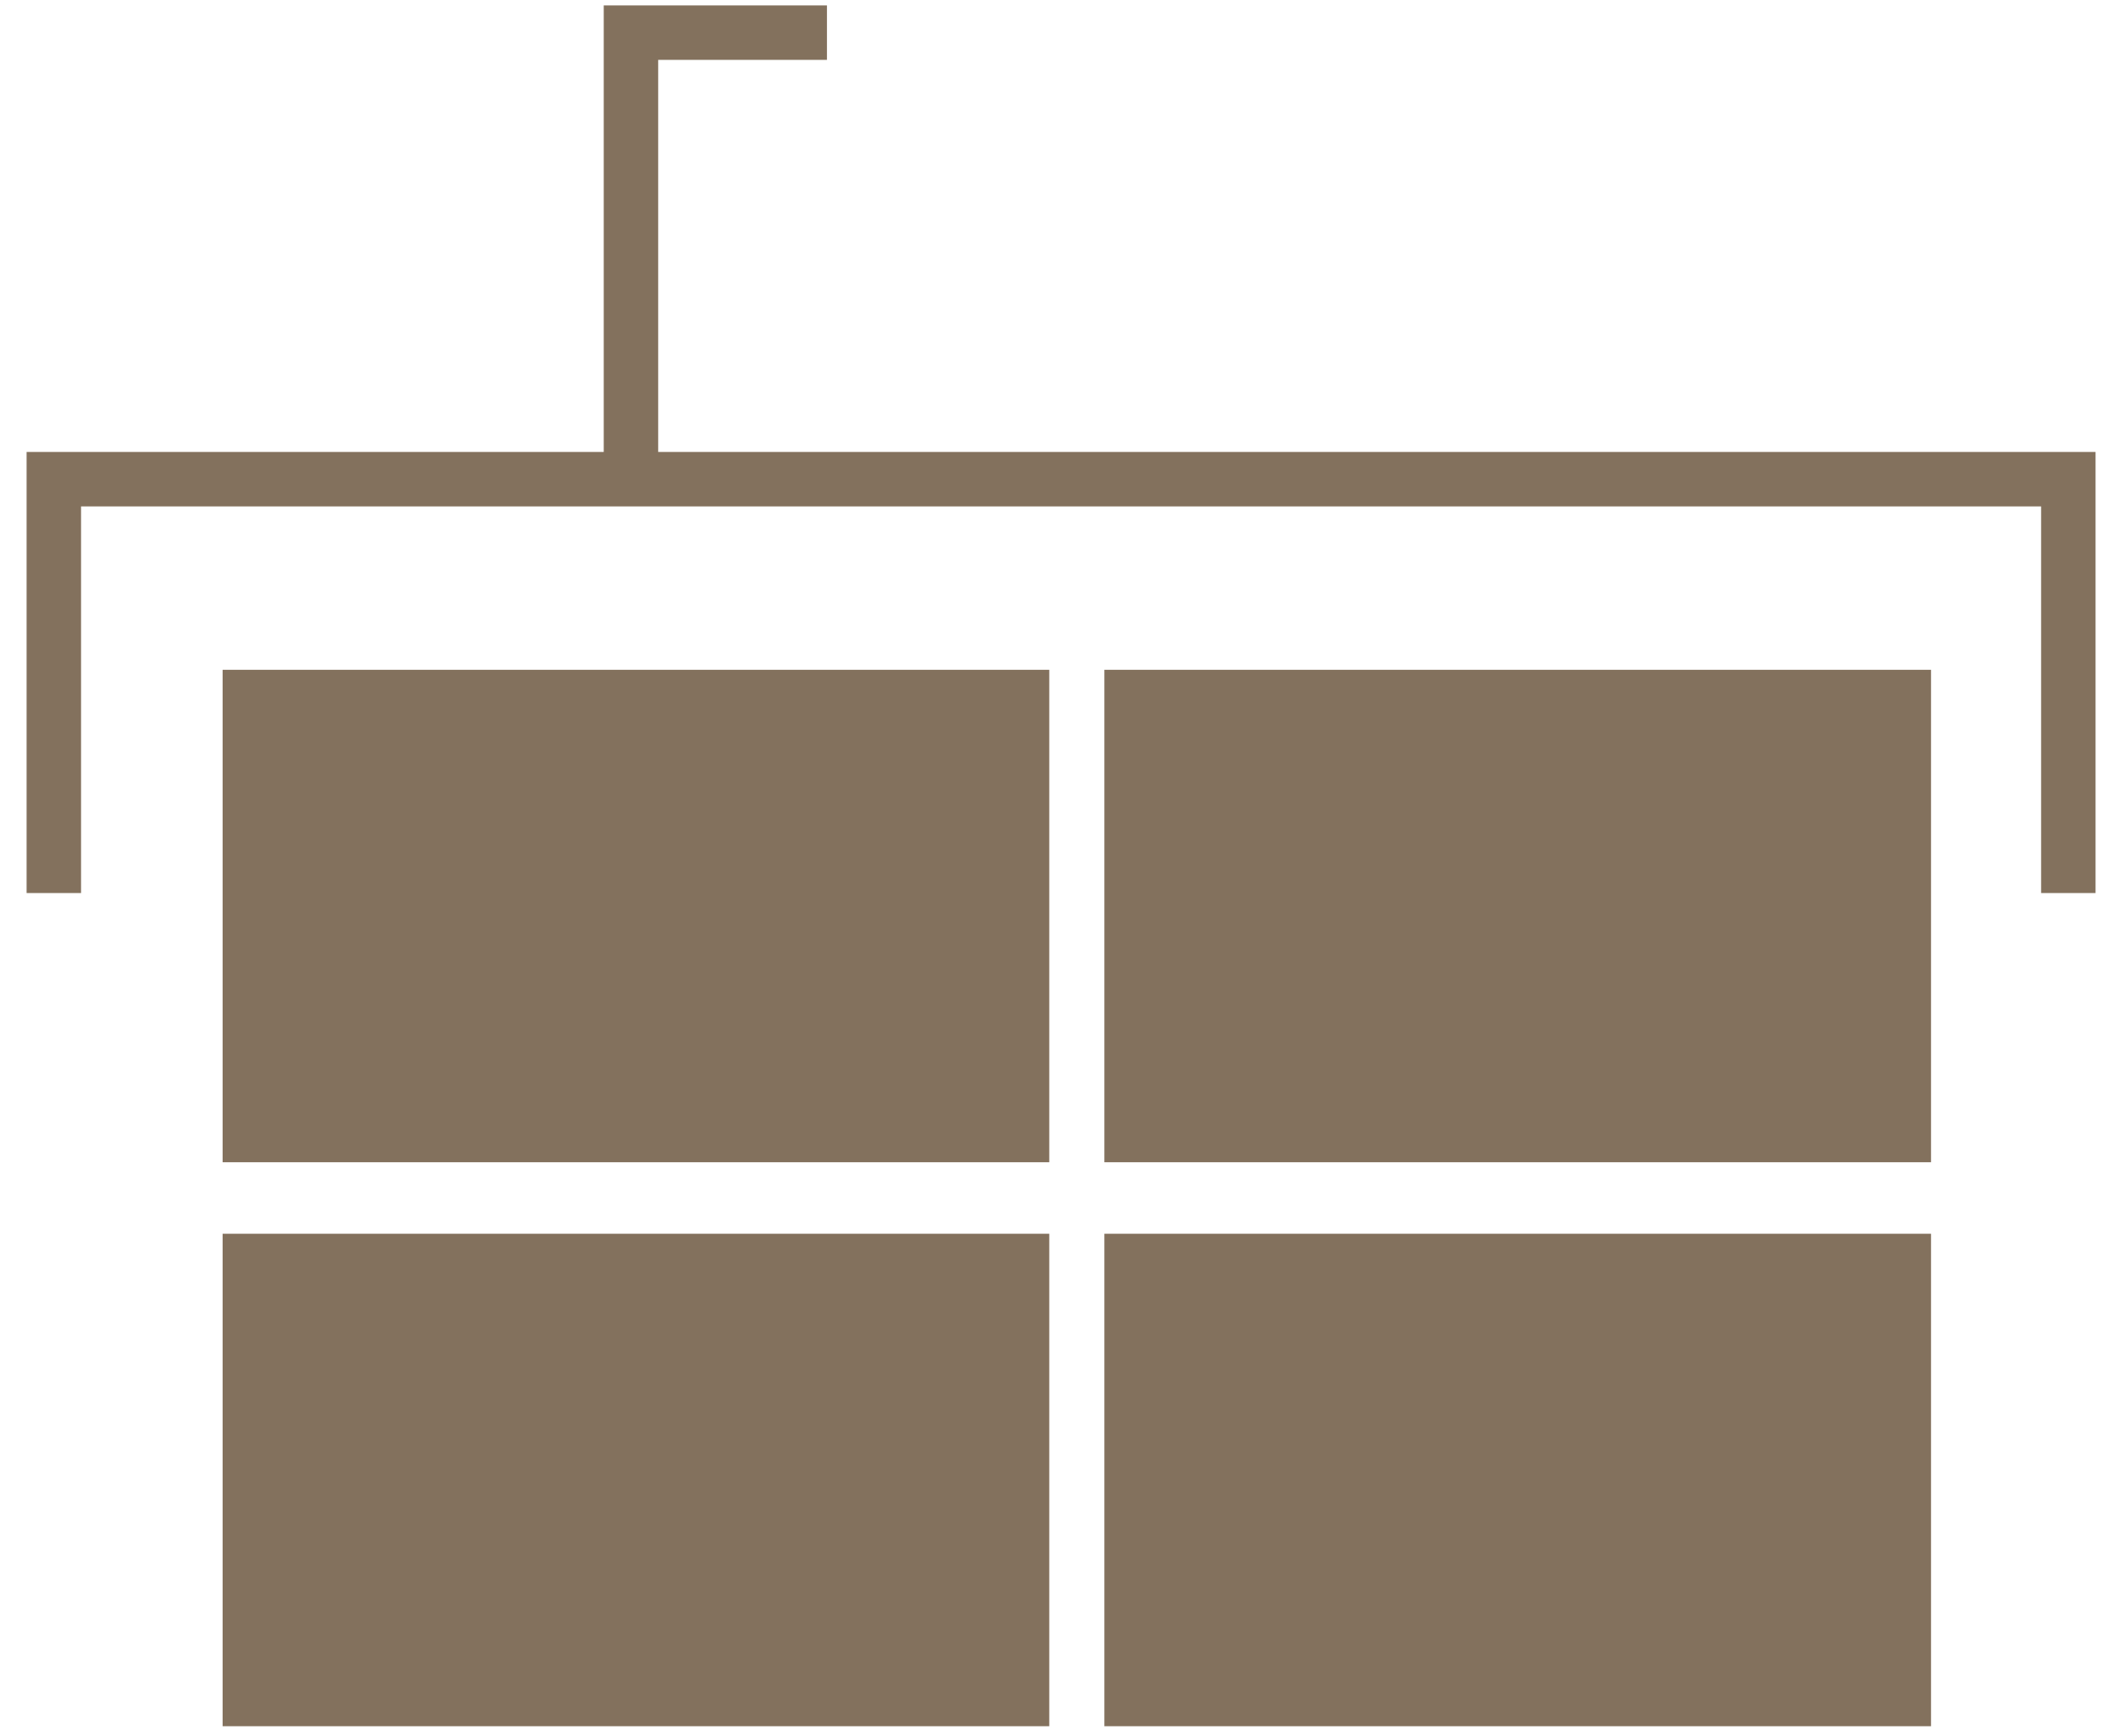 <?xml version="1.0" encoding="UTF-8"?>
<svg xmlns="http://www.w3.org/2000/svg" width="71" height="58" viewBox="0 0 71 58" fill="none">
  <path d="M20.172 0.181V15.098H0.889V29.833H2.708V16.917H68.197V29.833H70.016V15.098H21.991V2H27.63V0.181H20.172Z" fill="#83715D"></path>
  <path d="M35.058 38.826V22.375L7.438 22.375L7.438 38.826H35.058Z" fill="#83715D"></path>
  <path d="M64.519 38.826V22.375L36.899 22.375V38.826H64.519Z" fill="#83715D"></path>
  <path d="M64.519 57.666V41.215H36.899V57.666H64.519Z" fill="#83715D"></path>
  <path d="M35.058 57.666V41.215H7.438L7.438 57.666H35.058Z" fill="#83715D"></path>
</svg>
